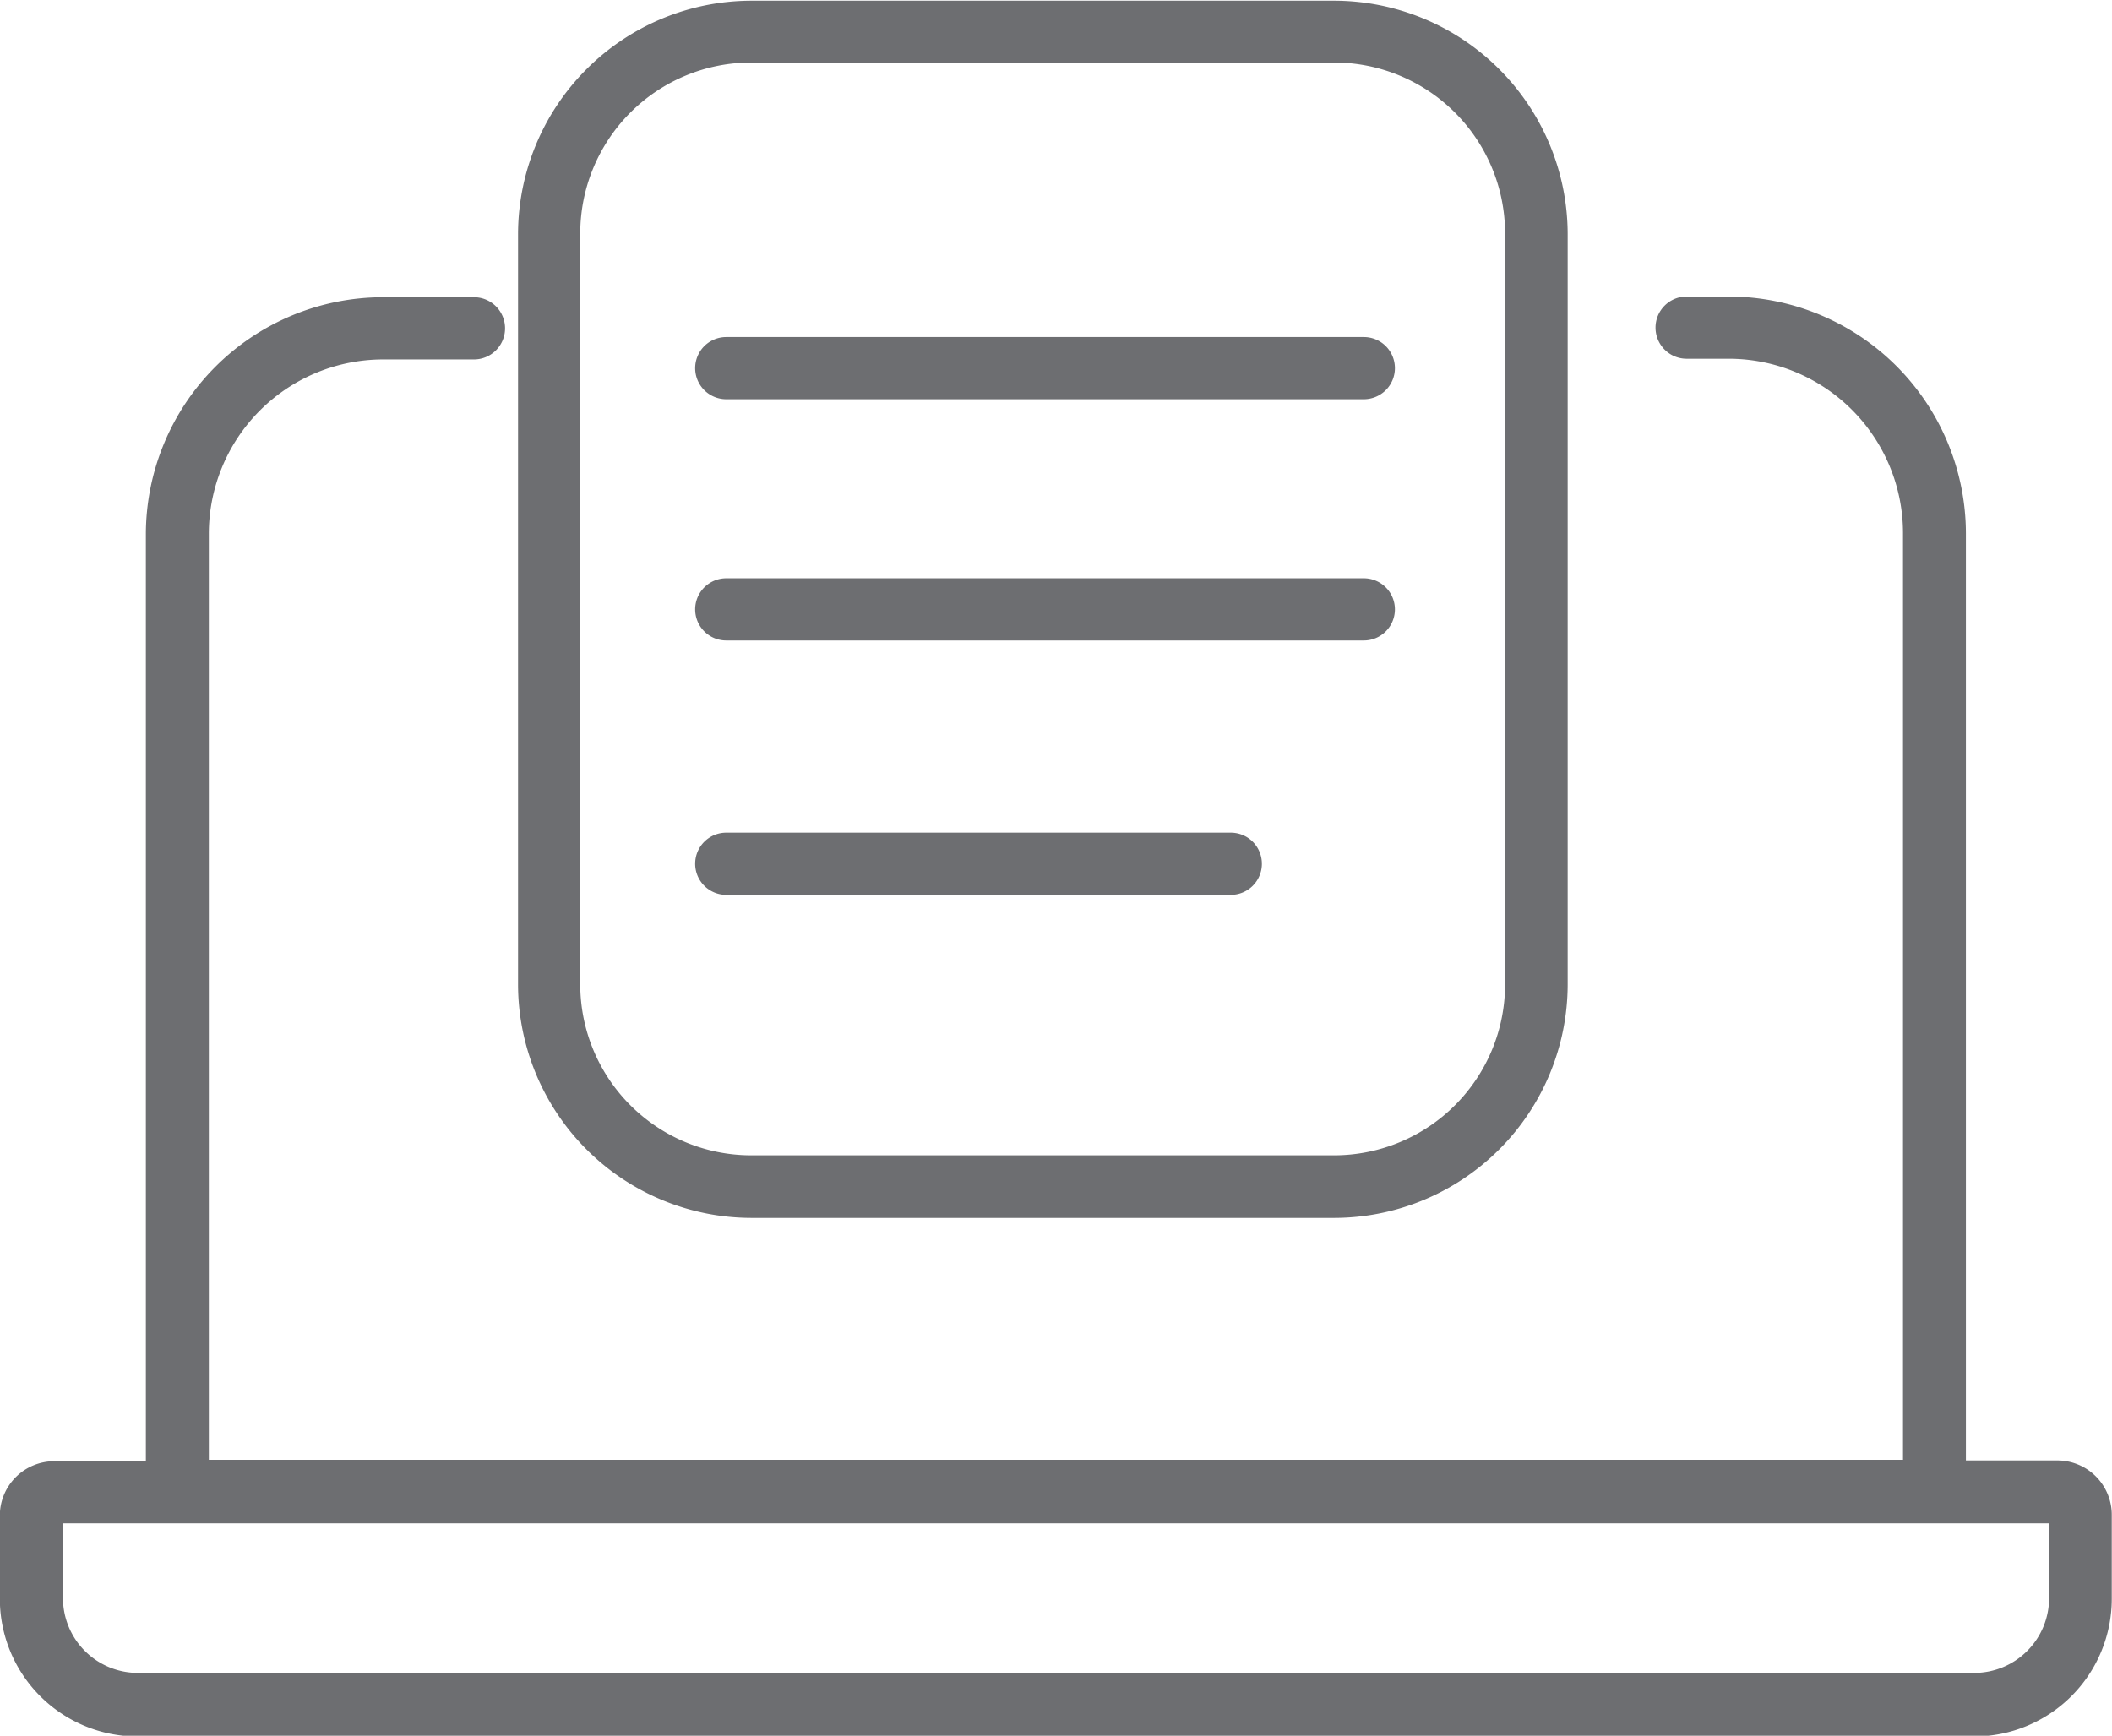 <svg xmlns='http://www.w3.org/2000/svg' width='27.164' height='22.325'><defs><style>.a{fill:#6d6e71}</style></defs><path class='a' d='M26.469 18.784h-1.184V6.863a3.052 3.052 0 00-3.049-3.049h-.543a.4.4 0 00-.4.4.4.4 0 00.4.4h.543a2.243 2.243 0 012.24 2.24v11.922H2.686V6.863a2.243 2.243 0 012.241-2.24h1.169a.4.4 0 00.4-.4.4.4 0 00-.4-.4h-1.17a3.053 3.053 0 00-3.05 3.049v11.922H.692a.7.7 0 00-.694.695v1.076a1.772 1.772 0 001.77 1.77h23.623a1.772 1.772 0 001.77-1.77v-1.076a.7.7 0 00-.692-.705zm-.114 1.771a.963.963 0 01-.961.962H1.771a.963.963 0 01-.961-.962v-.962h25.546z'/><path class='a' d='M9.663 15.665h7.5a3.007 3.007 0 003-3V3.009a3.007 3.007 0 00-3-3h-7.5a3.007 3.007 0 00-3 3v9.656a3.007 3.007 0 003 3zm-2.2-12.661a2.2 2.2 0 012.2-2.2h7.5a2.2 2.2 0 012.195 2.2v9.656a2.2 2.2 0 01-2.195 2.2h-7.5a2.2 2.2 0 01-2.2-2.2z'/><path class='a' d='M9.341 5.135h8.2a.4.4 0 00.4-.4.4.4 0 00-.4-.4h-8.2a.4.4 0 00-.4.4.4.4 0 00.4.4zM9.341 8.238h8.2a.4.4 0 00.4-.4.4.4 0 00-.4-.4h-8.2a.4.4 0 00-.4.4.4.4 0 00.4.4zM9.341 11.51h6.489a.4.4 0 00.4-.4.4.4 0 00-.4-.4H9.341a.4.4 0 00-.4.4.4.4 0 00.4.4z'/></svg>